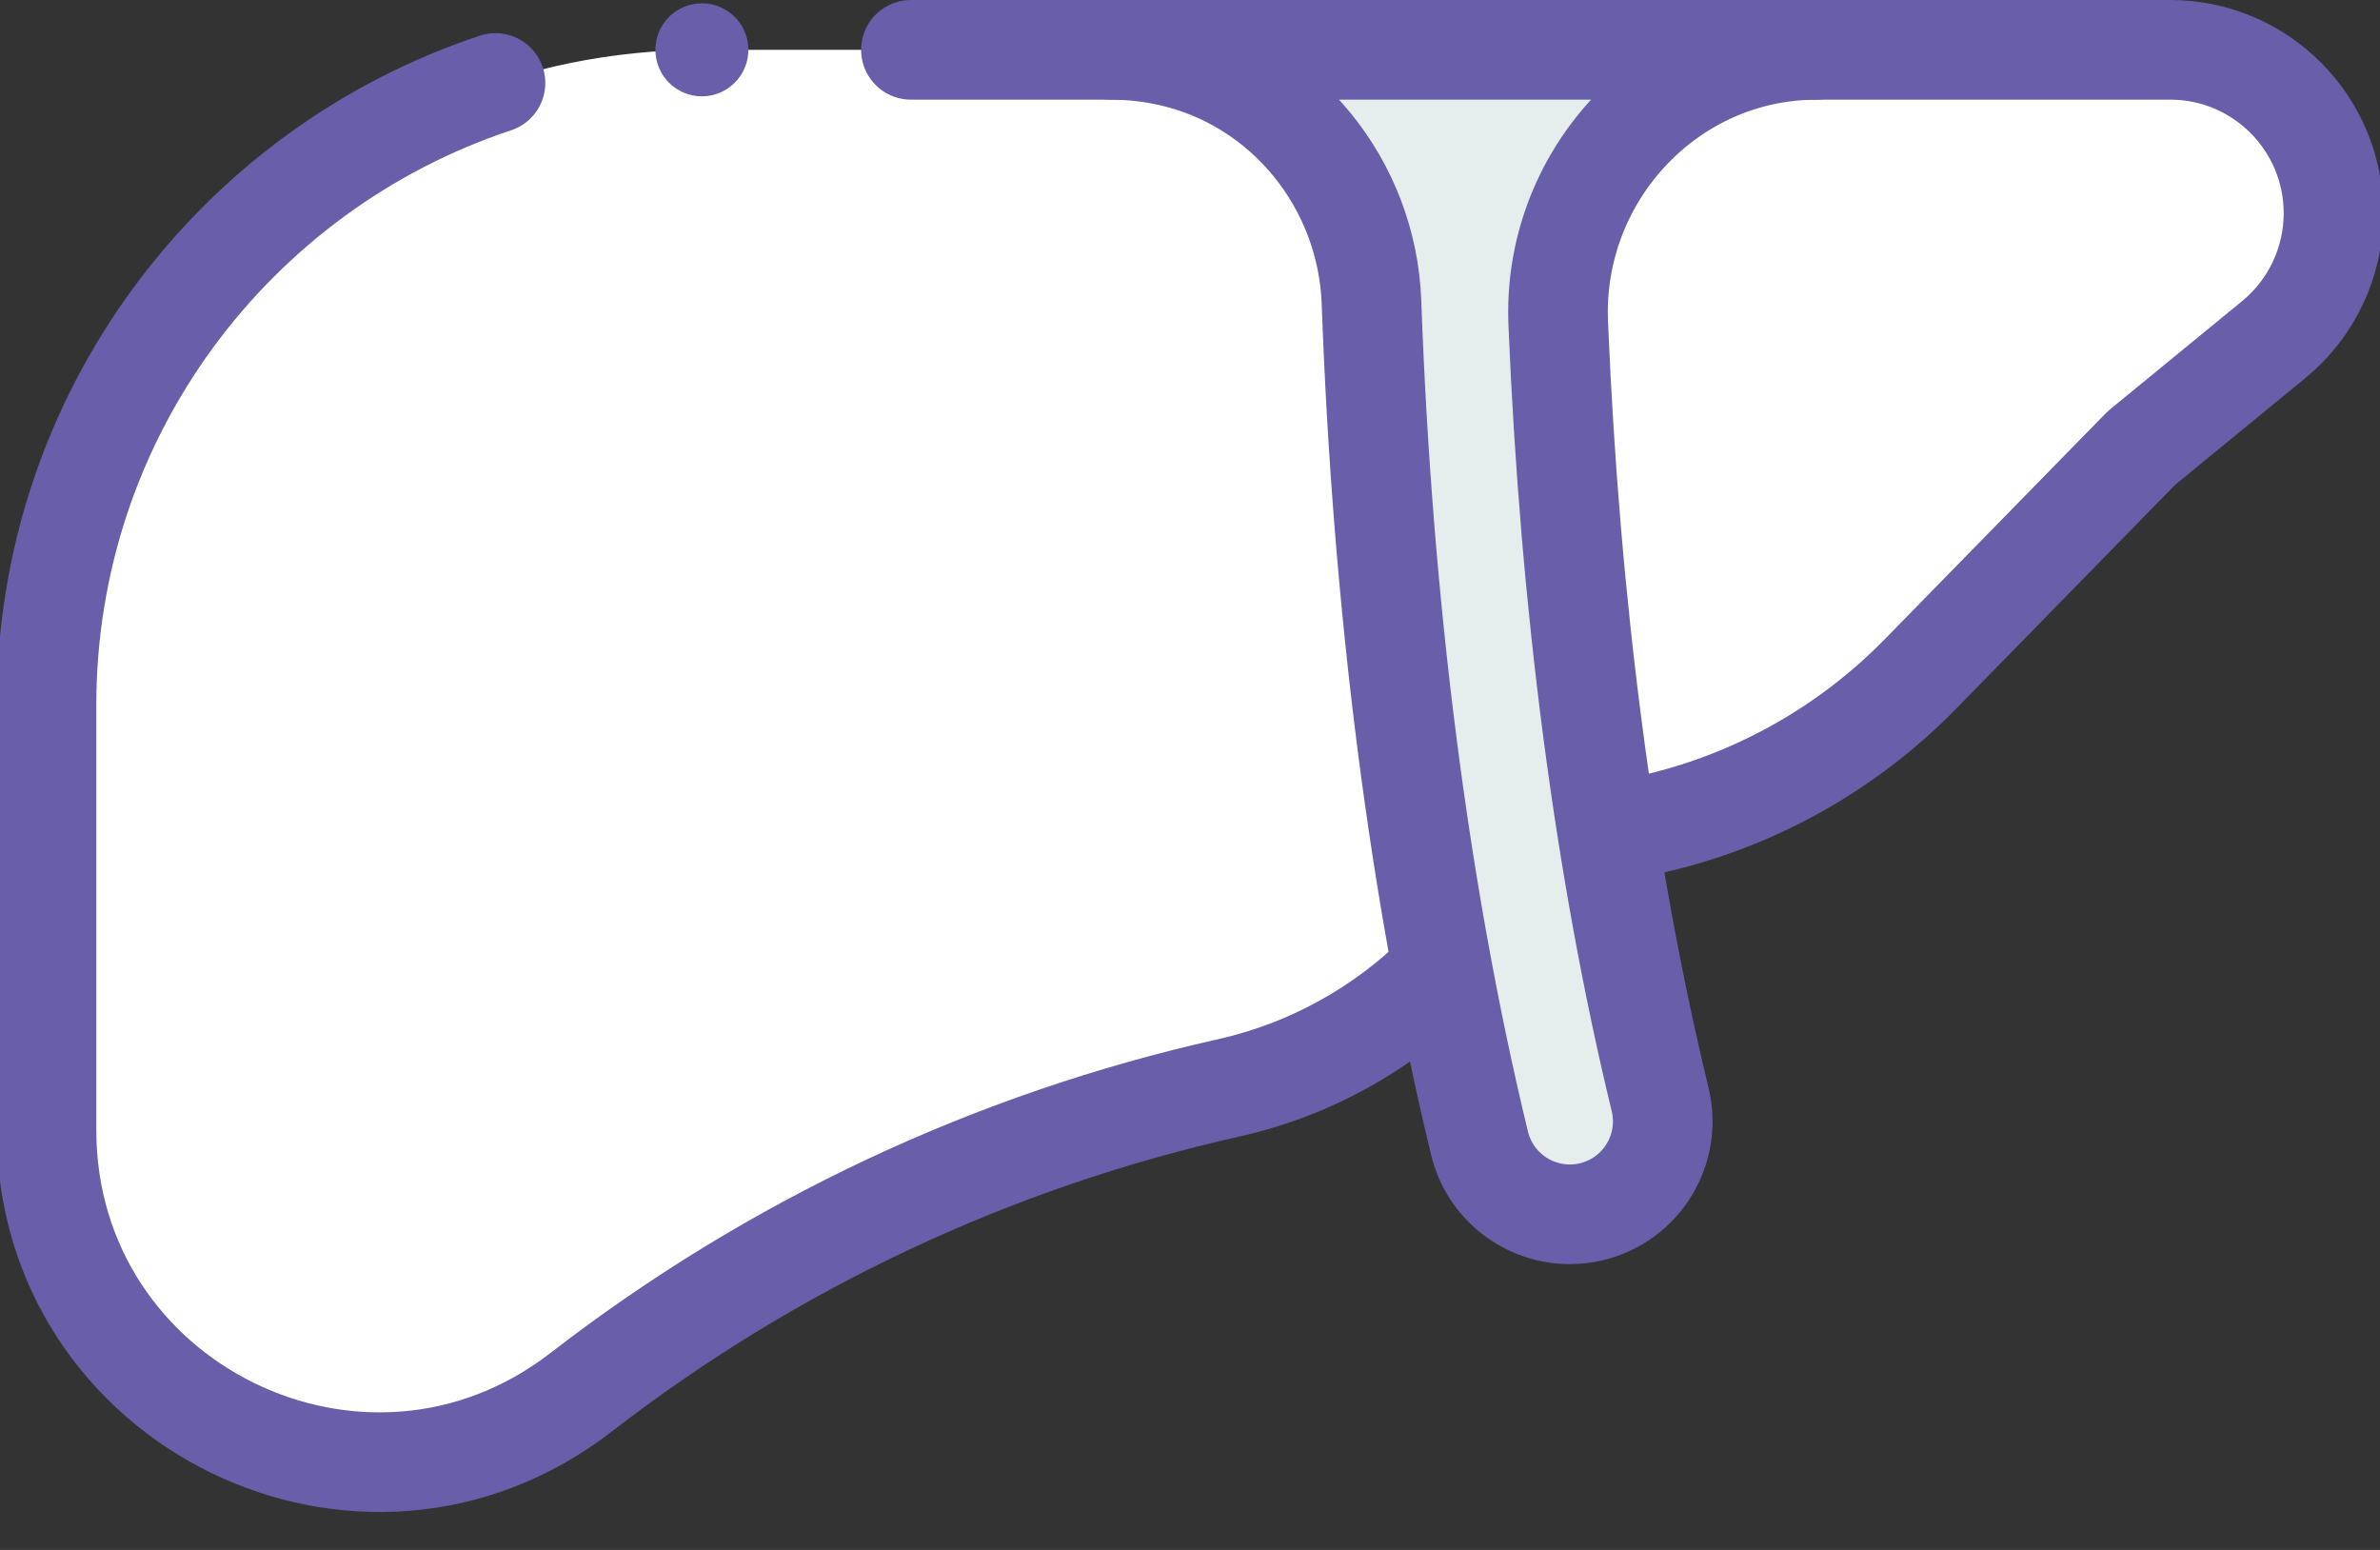 <svg xmlns="http://www.w3.org/2000/svg" width="43" height="28" viewBox="0 0 43 28" fill="none"><rect x="0" y="0" width="43" height="28" fill="#333333" stroke="none"/><path d="M39.208 0.9H31.284C29.537 0.9 27.838 1.473 26.448 2.532C25.3 1.482 23.8 0.9 22.244 0.9H12.681C6.141 0.9 0.84 6.201 0.84 12.741V20.412C0.84 25.391 6.56 28.199 10.499 25.152C13.948 22.484 17.941 20.607 22.196 19.654C24.586 19.119 26.588 17.498 27.608 15.272L27.672 15.132C30.315 15.132 32.846 14.068 34.694 12.179L38.691 8.093L41.079 6.136C41.763 5.575 42.16 4.737 42.16 3.852C42.16 2.222 40.838 0.9 39.208 0.9Z" fill="white"></path><path d="M28.153 5.84C28.044 3.234 30.065 0.988 32.672 0.903C32.725 0.901 32.777 0.9 32.83 0.9H20.066C20.423 0.9 20.778 0.939 21.129 1.017C23.212 1.48 24.701 3.329 24.779 5.462C24.978 10.96 25.642 16.155 26.731 20.653C26.917 21.421 27.604 21.937 28.361 21.937C28.492 21.937 28.625 21.922 28.757 21.89C29.658 21.672 30.212 20.764 29.994 19.863C28.99 15.716 28.364 10.928 28.153 5.84Z" fill="#E6EEED"></path><path d="M29.065 15.033C31.191 14.729 33.174 13.732 34.694 12.179L38.691 8.093L41.079 6.136C41.763 5.575 42.16 4.737 42.16 3.852C42.16 2.222 40.838 0.9 39.208 0.9H31.284" stroke="#685EA9" stroke-width="1.8" stroke-miterlimit="10" stroke-linecap="round" stroke-linejoin="round"></path><path d="M8.952 1.499C4.239 3.061 0.84 7.504 0.84 12.741V20.412C0.84 25.391 6.56 28.198 10.499 25.152C13.948 22.484 17.941 20.607 22.196 19.654C23.669 19.325 24.994 18.582 26.034 17.541" stroke="#685EA9" stroke-width="1.8" stroke-miterlimit="10" stroke-linecap="round" stroke-linejoin="round"></path><path d="M22.244 0.9H16.458" stroke="#685EA9" stroke-width="1.8" stroke-miterlimit="10" stroke-linecap="round" stroke-linejoin="round"></path><path d="M28.153 5.84C28.044 3.234 30.065 0.988 32.672 0.903C32.725 0.901 32.777 0.9 32.83 0.9H20.066C20.423 0.9 20.778 0.939 21.129 1.017C23.212 1.48 24.701 3.329 24.779 5.462C24.978 10.96 25.642 16.155 26.731 20.653C26.917 21.421 27.604 21.937 28.361 21.937C28.492 21.937 28.625 21.922 28.757 21.89C29.658 21.672 30.212 20.764 29.994 19.863C28.99 15.716 28.364 10.928 28.153 5.84Z" stroke="#685EA9" stroke-width="1.8" stroke-miterlimit="10" stroke-linecap="round" stroke-linejoin="round"></path><circle cx="12.681" cy="0.9" r="0.84" fill="#685EA9"></circle></svg>